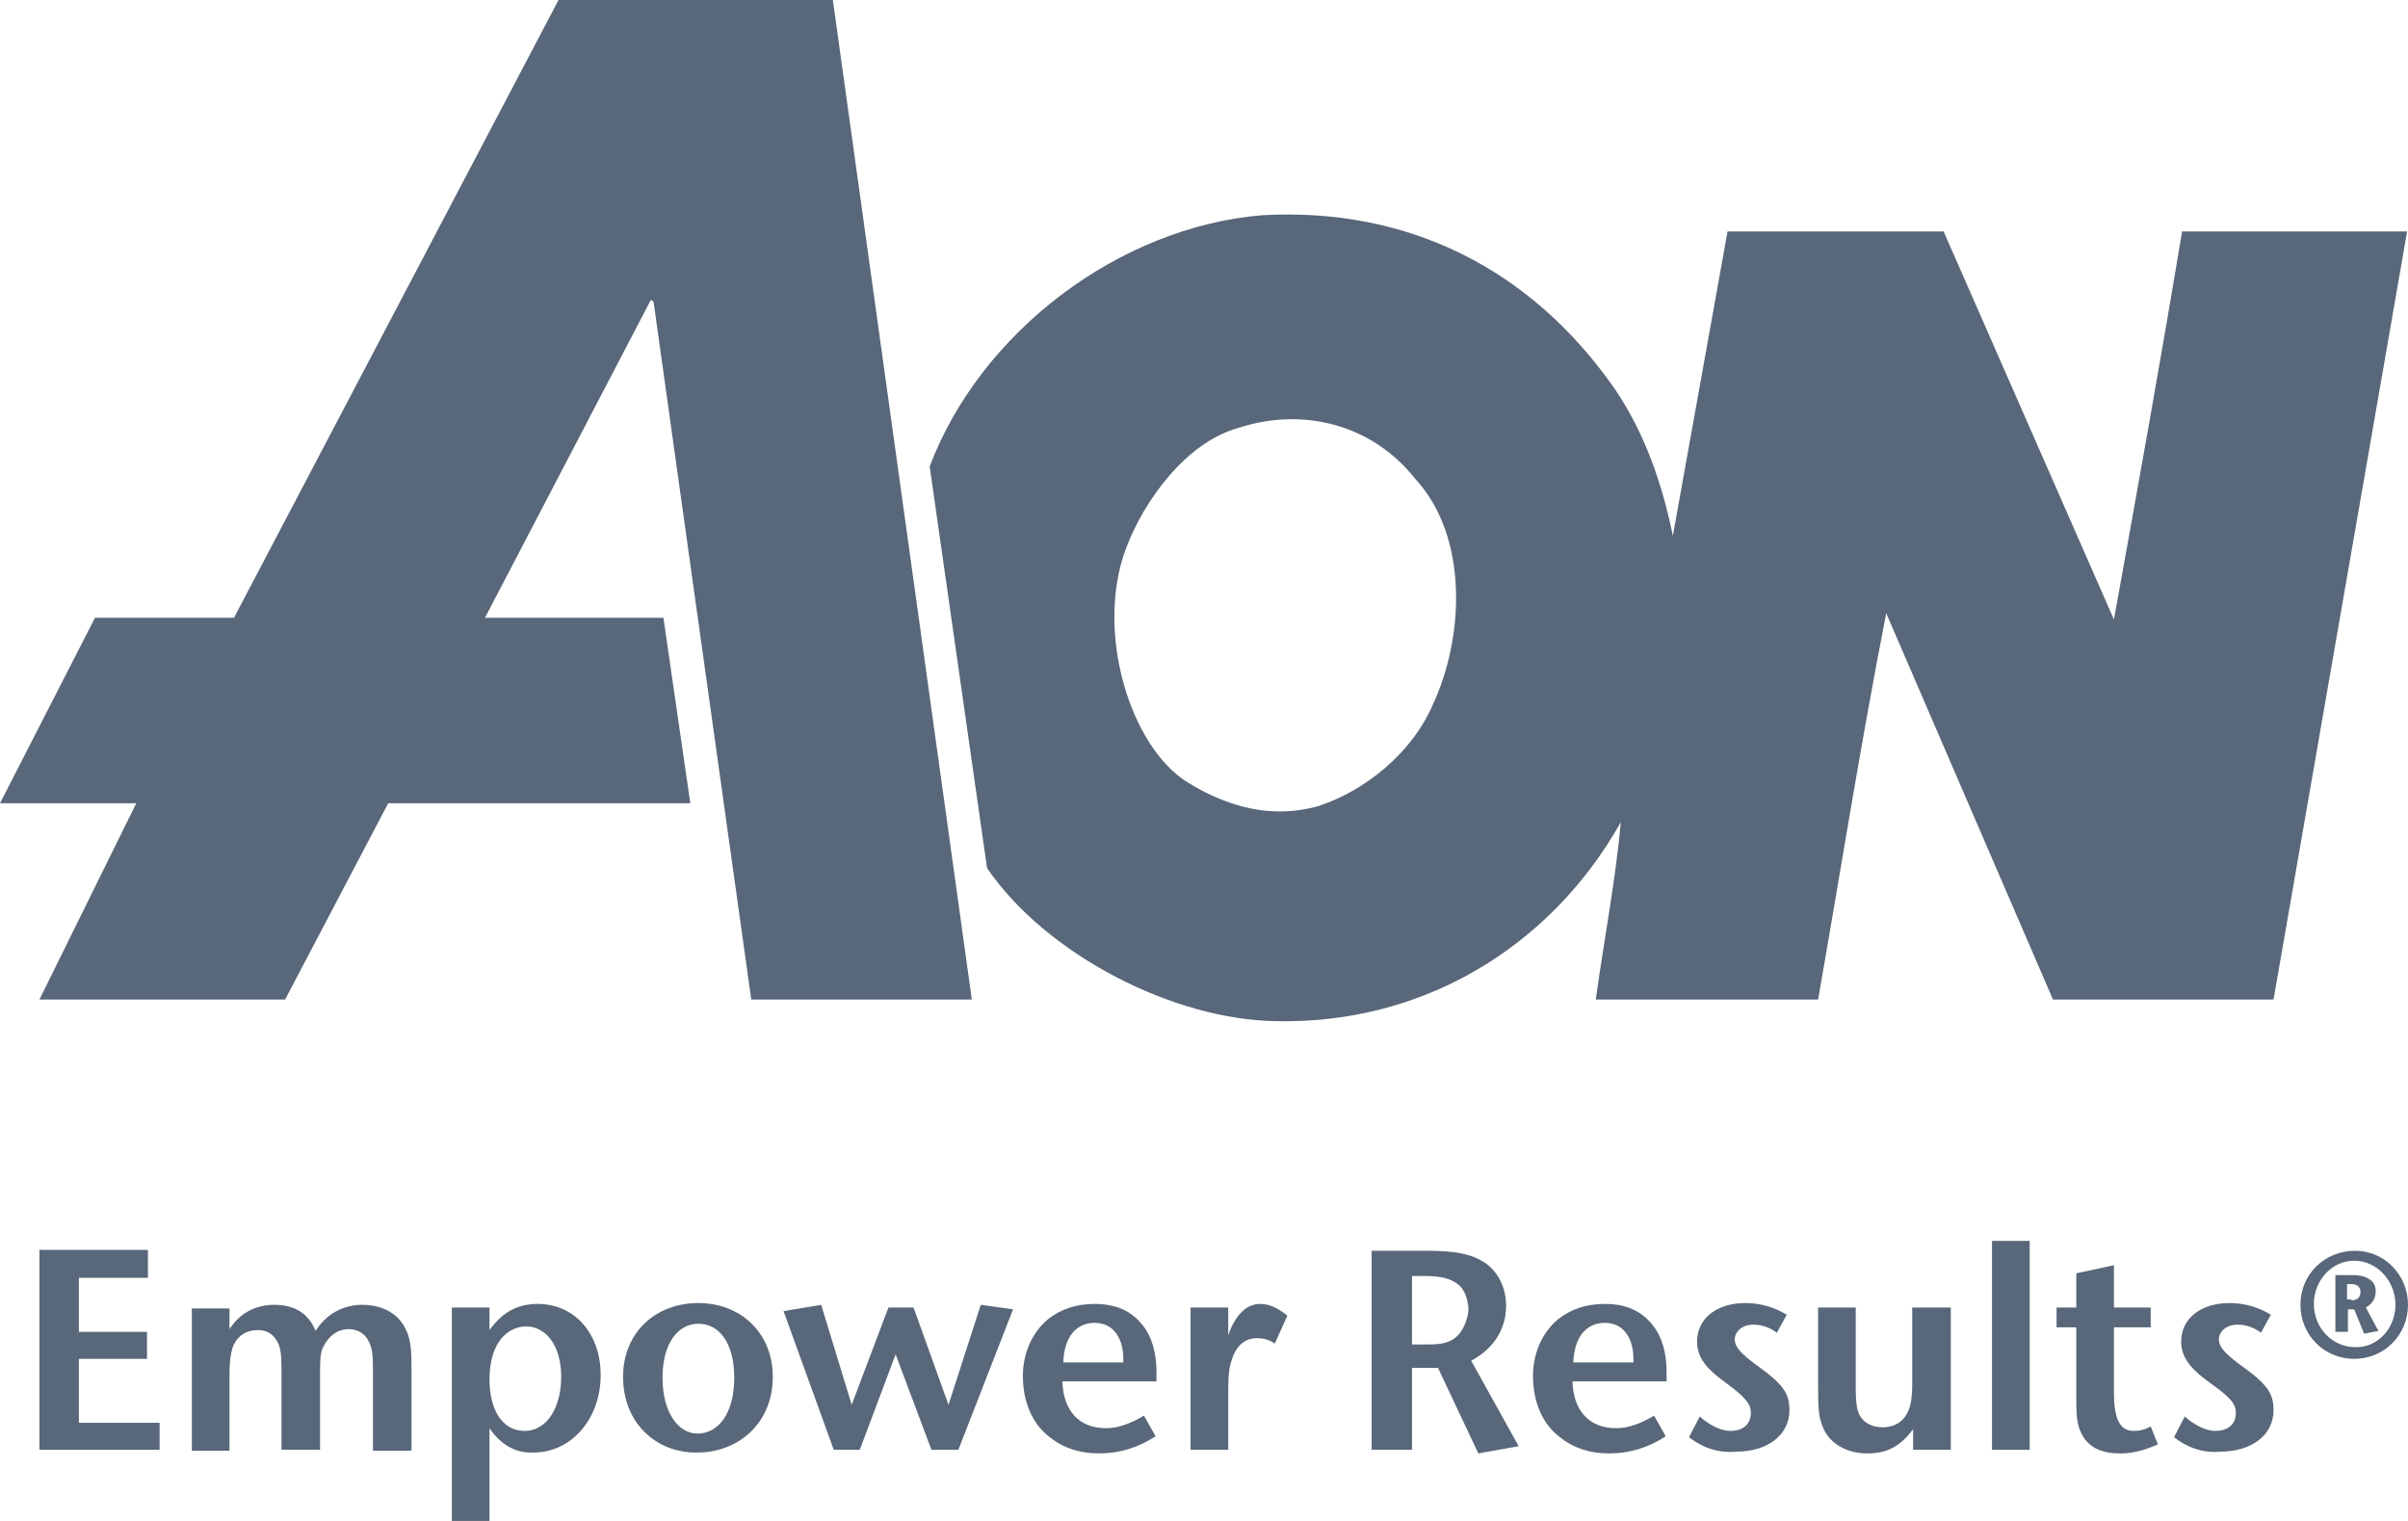 <svg width="76" height="48" viewBox="0 0 76 48" fill="none" xmlns="http://www.w3.org/2000/svg">
<path d="M26.286 0L30.672 31.545H23.711L20.627 9.52L20.542 9.464L15.307 19.496H20.938L21.787 25.35H12.252L8.998 31.545H1.245L4.301 25.35H0L2.999 19.496H7.385L17.628 0H26.286ZM75.972 7.304L71.756 31.545H64.795L59.532 19.354C58.74 23.389 58.089 27.51 57.382 31.545H50.365C50.62 29.698 50.987 27.794 51.157 25.947C48.894 29.954 44.847 32.313 40.32 32.227C37.01 32.199 32.992 30.096 31.153 27.396L29.342 14.721C30.955 10.458 35.34 7.162 39.839 6.792C44.423 6.536 48.328 8.469 50.987 12.306C51.921 13.698 52.459 15.261 52.798 16.909L54.524 7.304H61.343L66.719 19.552C67.455 15.489 68.191 11.396 68.87 7.304H75.972ZM44.649 15.091C43.291 13.385 41.112 12.845 39.103 13.499C37.434 13.954 36.104 15.801 35.538 17.307C34.548 19.95 35.68 23.588 37.491 24.696C38.736 25.464 40.15 25.861 41.622 25.435C43.093 24.952 44.564 23.758 45.215 22.252C46.206 20.149 46.375 16.938 44.649 15.091Z" fill="#586779"/>
<path d="M1.245 45.755V39.446H4.669V40.327H2.49V42.032H4.64V42.885H2.49V44.902H5.037V45.755H1.245Z" fill="#586779"/>
<path d="M11.771 45.755V43.197C11.771 42.742 11.742 42.515 11.629 42.316C11.516 42.089 11.29 41.947 11.007 41.947C10.667 41.947 10.384 42.146 10.214 42.487C10.13 42.629 10.101 42.828 10.101 43.226V45.755H8.885V43.226C8.885 42.771 8.856 42.544 8.771 42.373C8.658 42.146 8.46 41.975 8.149 41.975C7.724 41.975 7.441 42.203 7.328 42.572C7.272 42.771 7.243 43.027 7.243 43.339V45.783H6.055V41.293H7.243V41.947C7.555 41.464 8.036 41.179 8.658 41.179C9.281 41.179 9.733 41.435 9.96 42.004C10.299 41.464 10.837 41.179 11.431 41.179C12.082 41.179 12.563 41.464 12.789 41.918C12.931 42.203 12.987 42.43 12.987 43.14V45.783H11.771V45.755Z" fill="#586779"/>
<path d="M15.449 45.073V48H14.261V41.265H15.449V41.975C15.845 41.435 16.298 41.151 16.977 41.151C18.109 41.151 18.958 42.06 18.958 43.396C18.958 44.76 18.052 45.84 16.835 45.84C16.298 45.868 15.817 45.613 15.449 45.073ZM17.713 43.453C17.713 42.43 17.203 41.861 16.609 41.861C16.043 41.861 15.449 42.344 15.449 43.538C15.449 44.476 15.845 45.158 16.552 45.158C17.317 45.158 17.713 44.334 17.713 43.453Z" fill="#586779"/>
<path d="M19.665 43.453C19.665 42.06 20.683 41.123 22.042 41.123C23.372 41.123 24.39 42.06 24.39 43.453C24.39 44.931 23.287 45.84 22.013 45.84C20.768 45.869 19.665 44.959 19.665 43.453ZM23.174 43.481C23.174 42.373 22.692 41.776 22.042 41.776C21.391 41.776 20.91 42.401 20.91 43.481C20.91 44.59 21.419 45.243 22.013 45.243C22.664 45.243 23.174 44.618 23.174 43.481Z" fill="#586779"/>
<path d="M30.247 45.755H29.398L28.267 42.742L27.135 45.755H26.314L24.73 41.378L25.918 41.179L26.88 44.334L28.04 41.265H28.832L29.936 44.334L30.955 41.179L31.973 41.322L30.247 45.755Z" fill="#586779"/>
<path d="M36.472 45.328C35.906 45.698 35.312 45.868 34.69 45.868C34.067 45.868 33.558 45.698 33.133 45.357C32.567 44.931 32.284 44.22 32.284 43.424C32.284 42.714 32.567 42.06 33.077 41.634C33.473 41.321 33.954 41.151 34.548 41.151C35.227 41.151 35.708 41.378 36.048 41.804C36.359 42.174 36.5 42.714 36.5 43.282C36.5 43.368 36.5 43.481 36.5 43.595H33.529C33.558 44.504 34.039 45.073 34.916 45.073C35.312 45.073 35.736 44.902 36.104 44.675L36.472 45.328ZM35.453 42.884C35.453 42.231 35.142 41.748 34.548 41.748C33.982 41.748 33.586 42.174 33.558 42.998H35.453V42.884Z" fill="#586779"/>
<path d="M40.235 42.401C40.037 42.259 39.811 42.231 39.669 42.231C39.301 42.231 39.019 42.458 38.877 42.913C38.792 43.14 38.764 43.424 38.764 43.936V45.755H37.576V41.265H38.764V42.145C38.792 42.06 38.821 41.975 38.849 41.918C39.047 41.492 39.33 41.151 39.783 41.151C40.037 41.151 40.32 41.265 40.631 41.52L40.235 42.401Z" fill="#586779"/>
<path d="M46.658 45.868L45.385 43.169H44.564V45.755H43.291V39.474H45.074C45.979 39.474 46.46 39.588 46.856 39.844C47.281 40.128 47.535 40.639 47.535 41.208C47.535 42.003 47.083 42.6 46.432 42.941L47.931 45.641L46.658 45.868ZM46.008 40.526C45.781 40.355 45.498 40.27 44.989 40.27H44.564V42.43H45.102C45.64 42.43 45.866 42.316 46.064 42.089C46.262 41.833 46.347 41.492 46.347 41.293C46.319 40.952 46.206 40.668 46.008 40.526Z" fill="#586779"/>
<path d="M52.572 45.328C52.006 45.698 51.412 45.868 50.789 45.868C50.167 45.868 49.657 45.698 49.233 45.357C48.667 44.931 48.384 44.22 48.384 43.424C48.384 42.714 48.667 42.06 49.176 41.634C49.572 41.321 50.054 41.151 50.648 41.151C51.327 41.151 51.808 41.378 52.147 41.804C52.459 42.174 52.6 42.714 52.6 43.282C52.6 43.368 52.6 43.481 52.6 43.595H49.629C49.657 44.504 50.138 45.073 51.016 45.073C51.412 45.073 51.836 44.902 52.204 44.675L52.572 45.328ZM51.553 42.884C51.553 42.231 51.242 41.748 50.648 41.748C50.082 41.748 49.686 42.174 49.657 42.998H51.553V42.884Z" fill="#586779"/>
<path d="M53.307 45.357L53.647 44.703C53.93 44.959 54.298 45.158 54.609 45.158C55.033 45.158 55.26 44.931 55.26 44.59C55.26 44.306 55.09 44.107 54.524 43.68C54.015 43.311 53.562 42.941 53.562 42.345C53.562 41.606 54.185 41.123 55.09 41.123C55.571 41.123 56.024 41.265 56.392 41.492L56.08 42.06C55.854 41.89 55.599 41.805 55.345 41.805C54.949 41.805 54.751 42.06 54.751 42.259C54.751 42.515 54.949 42.714 55.401 43.055C56.279 43.68 56.477 43.965 56.477 44.504C56.477 45.3 55.769 45.812 54.807 45.812C54.213 45.869 53.704 45.67 53.307 45.357Z" fill="#586779"/>
<path d="M60.381 45.755V45.101C59.985 45.641 59.561 45.869 58.938 45.869C58.287 45.869 57.721 45.556 57.523 45.016C57.41 44.732 57.382 44.504 57.382 43.794V41.265H58.57V43.822C58.57 44.22 58.599 44.476 58.684 44.647C58.797 44.874 59.051 45.044 59.419 45.044C59.815 45.044 60.098 44.846 60.24 44.504C60.325 44.277 60.353 44.021 60.353 43.68V41.265H61.57V45.755H60.381Z" fill="#586779"/>
<path d="M64.06 39.162H62.871V45.755H64.06V39.162Z" fill="#586779"/>
<path d="M68.106 45.584C67.71 45.755 67.342 45.869 66.917 45.869C66.352 45.869 65.984 45.698 65.757 45.357C65.588 45.073 65.531 44.846 65.531 44.22V41.89H64.908V41.265H65.531V40.185L66.719 39.929V41.265H67.879V41.89H66.719V43.908C66.719 44.703 66.861 45.158 67.342 45.158C67.512 45.158 67.681 45.13 67.879 45.016L68.106 45.584Z" fill="#586779"/>
<path d="M68.615 45.357L68.954 44.703C69.237 44.959 69.605 45.158 69.917 45.158C70.341 45.158 70.567 44.931 70.567 44.59C70.567 44.306 70.398 44.107 69.803 43.68C69.294 43.311 68.841 42.941 68.841 42.345C68.841 41.606 69.464 41.123 70.369 41.123C70.85 41.123 71.303 41.265 71.671 41.492L71.36 42.06C71.133 41.89 70.879 41.805 70.624 41.805C70.228 41.805 70.03 42.06 70.03 42.259C70.03 42.515 70.228 42.714 70.68 43.055C71.558 43.68 71.756 43.965 71.756 44.504C71.756 45.3 71.048 45.812 70.086 45.812C69.52 45.869 69.011 45.67 68.615 45.357Z" fill="#586779"/>
<path d="M72.605 41.179C72.605 40.213 73.369 39.474 74.331 39.474C75.264 39.474 76 40.241 76 41.179C76 42.117 75.264 42.884 74.302 42.884C73.34 42.884 72.605 42.117 72.605 41.179ZM75.604 41.179C75.604 40.412 75.01 39.787 74.302 39.787C73.595 39.787 73.029 40.412 73.029 41.151C73.029 41.918 73.623 42.515 74.331 42.515C75.01 42.543 75.604 41.947 75.604 41.179ZM74.614 42.089L74.302 41.321H74.104V42.032H73.708V40.241H74.274C74.444 40.241 74.614 40.27 74.755 40.355C74.897 40.44 74.981 40.554 74.981 40.753C74.981 40.98 74.868 41.151 74.67 41.264L75.066 42.003L74.614 42.089ZM74.217 41.037C74.387 41.037 74.5 40.952 74.5 40.781C74.5 40.583 74.359 40.526 74.217 40.526H74.076V41.009H74.217V41.037Z" fill="#586779"/>
</svg>
